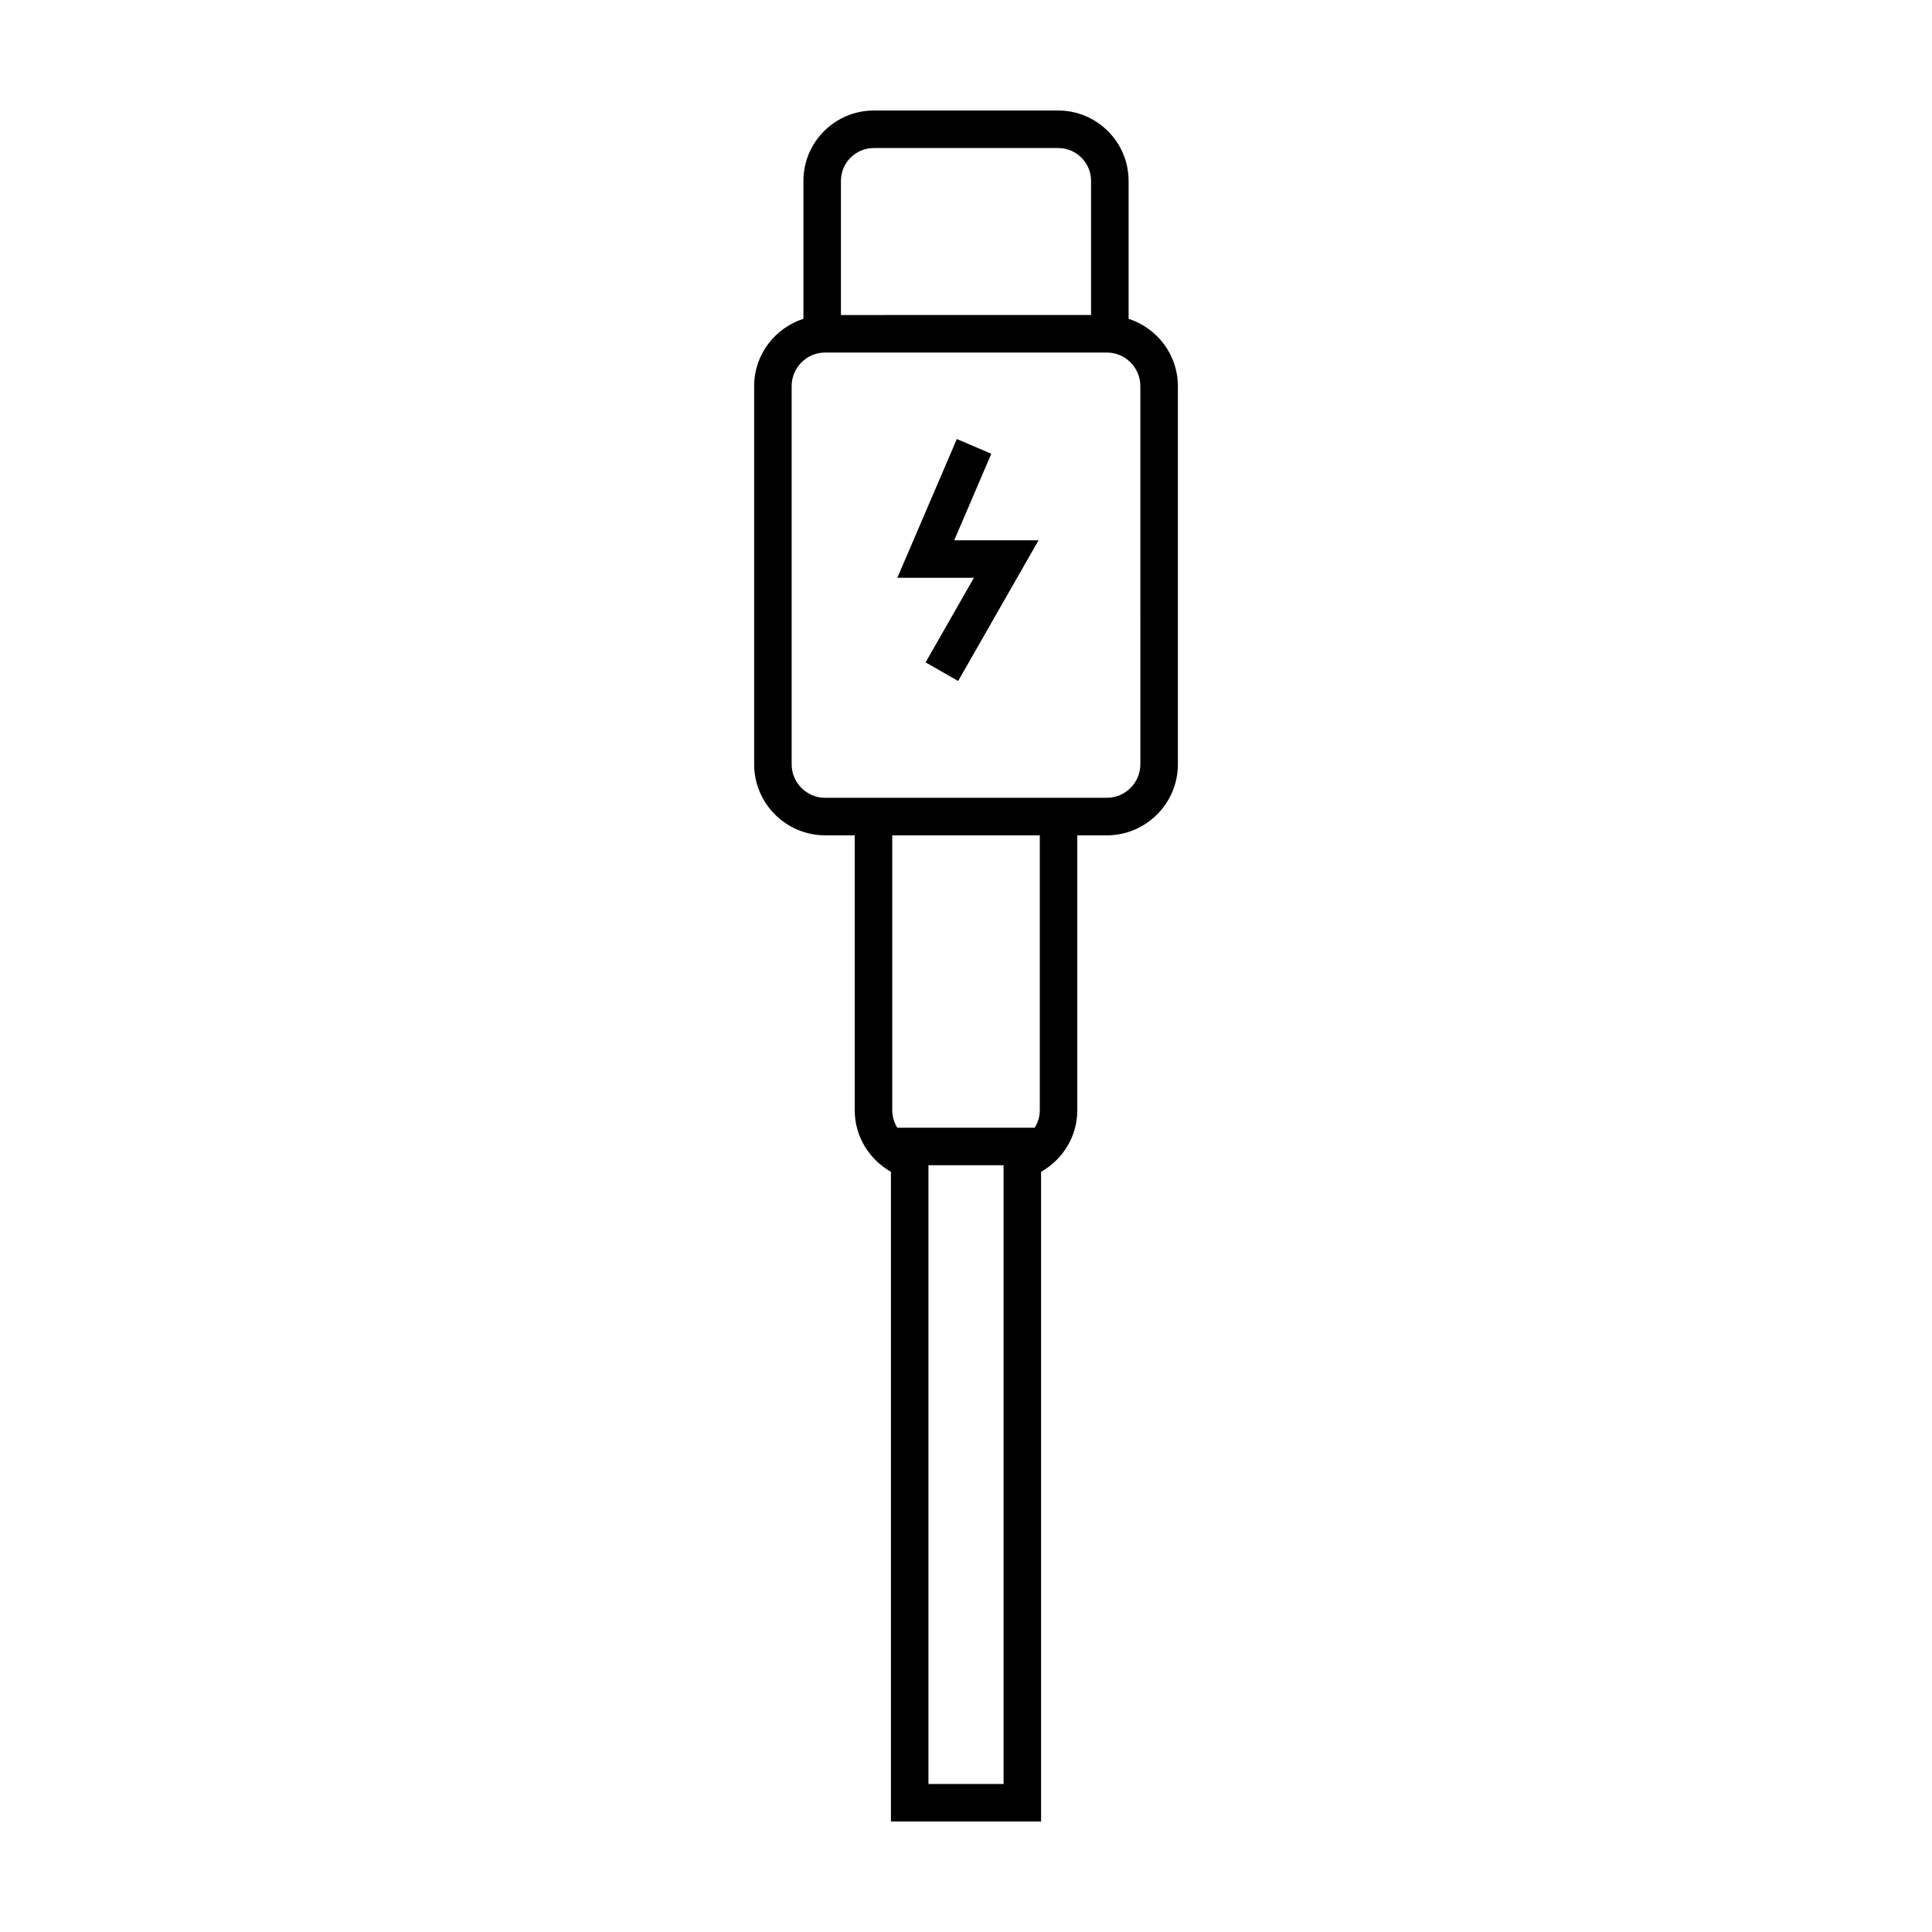 <?xml version="1.0" encoding="UTF-8"?>
<!-- Uploaded to: SVG Repo, www.svgrepo.com, Generator: SVG Repo Mixer Tools -->
<svg fill="#000000" width="800px" height="800px" version="1.1" viewBox="144 144 512 512" xmlns="http://www.w3.org/2000/svg">
 <g>
  <path d="m443.09 228.48v-36.543c0-10.281-8.371-18.648-18.652-18.648h-48.871c-10.289 0-18.652 8.367-18.652 18.652v36.543c-7.551 2.453-13.059 9.477-13.059 17.836v100.22c0 10.383 8.449 18.832 18.832 18.832h7.824v72.859c0 7.012 3.894 13.07 9.594 16.309v172.18h39.789l0.004-172.18c5.699-3.238 9.598-9.297 9.598-16.309v-72.855h7.824c10.383 0 18.832-8.449 18.832-18.832v-100.22c-0.004-8.359-5.512-15.383-13.062-17.836zm-76.234-36.543c0-4.801 3.91-8.711 8.711-8.711h48.863c4.801 0 8.711 3.91 8.711 8.711v35.543l-66.285 0.004zm43.102 424.84h-19.91v-163.98h19.91zm9.598-178.55c0 1.699-0.504 3.273-1.336 4.625h-36.43c-0.832-1.352-1.336-2.926-1.336-4.625v-72.855h39.102zm26.652-91.691c0 4.902-3.988 8.887-8.887 8.887l-74.637 0.004c-4.902 0-8.887-3.984-8.887-8.887v-100.22c0-4.902 3.988-8.891 8.887-8.891h74.633c4.902 0 8.887 3.988 8.887 8.891z"/>
  <path d="m396.88 287.18 2.555-5.953 7.269-16.973-9.133-3.91-15.766 36.777h20.293l-6.586 11.523-6.219 10.891 4.312 2.469h0.004l4.312 2.465 21.305-37.289z"/>
 </g>
</svg>